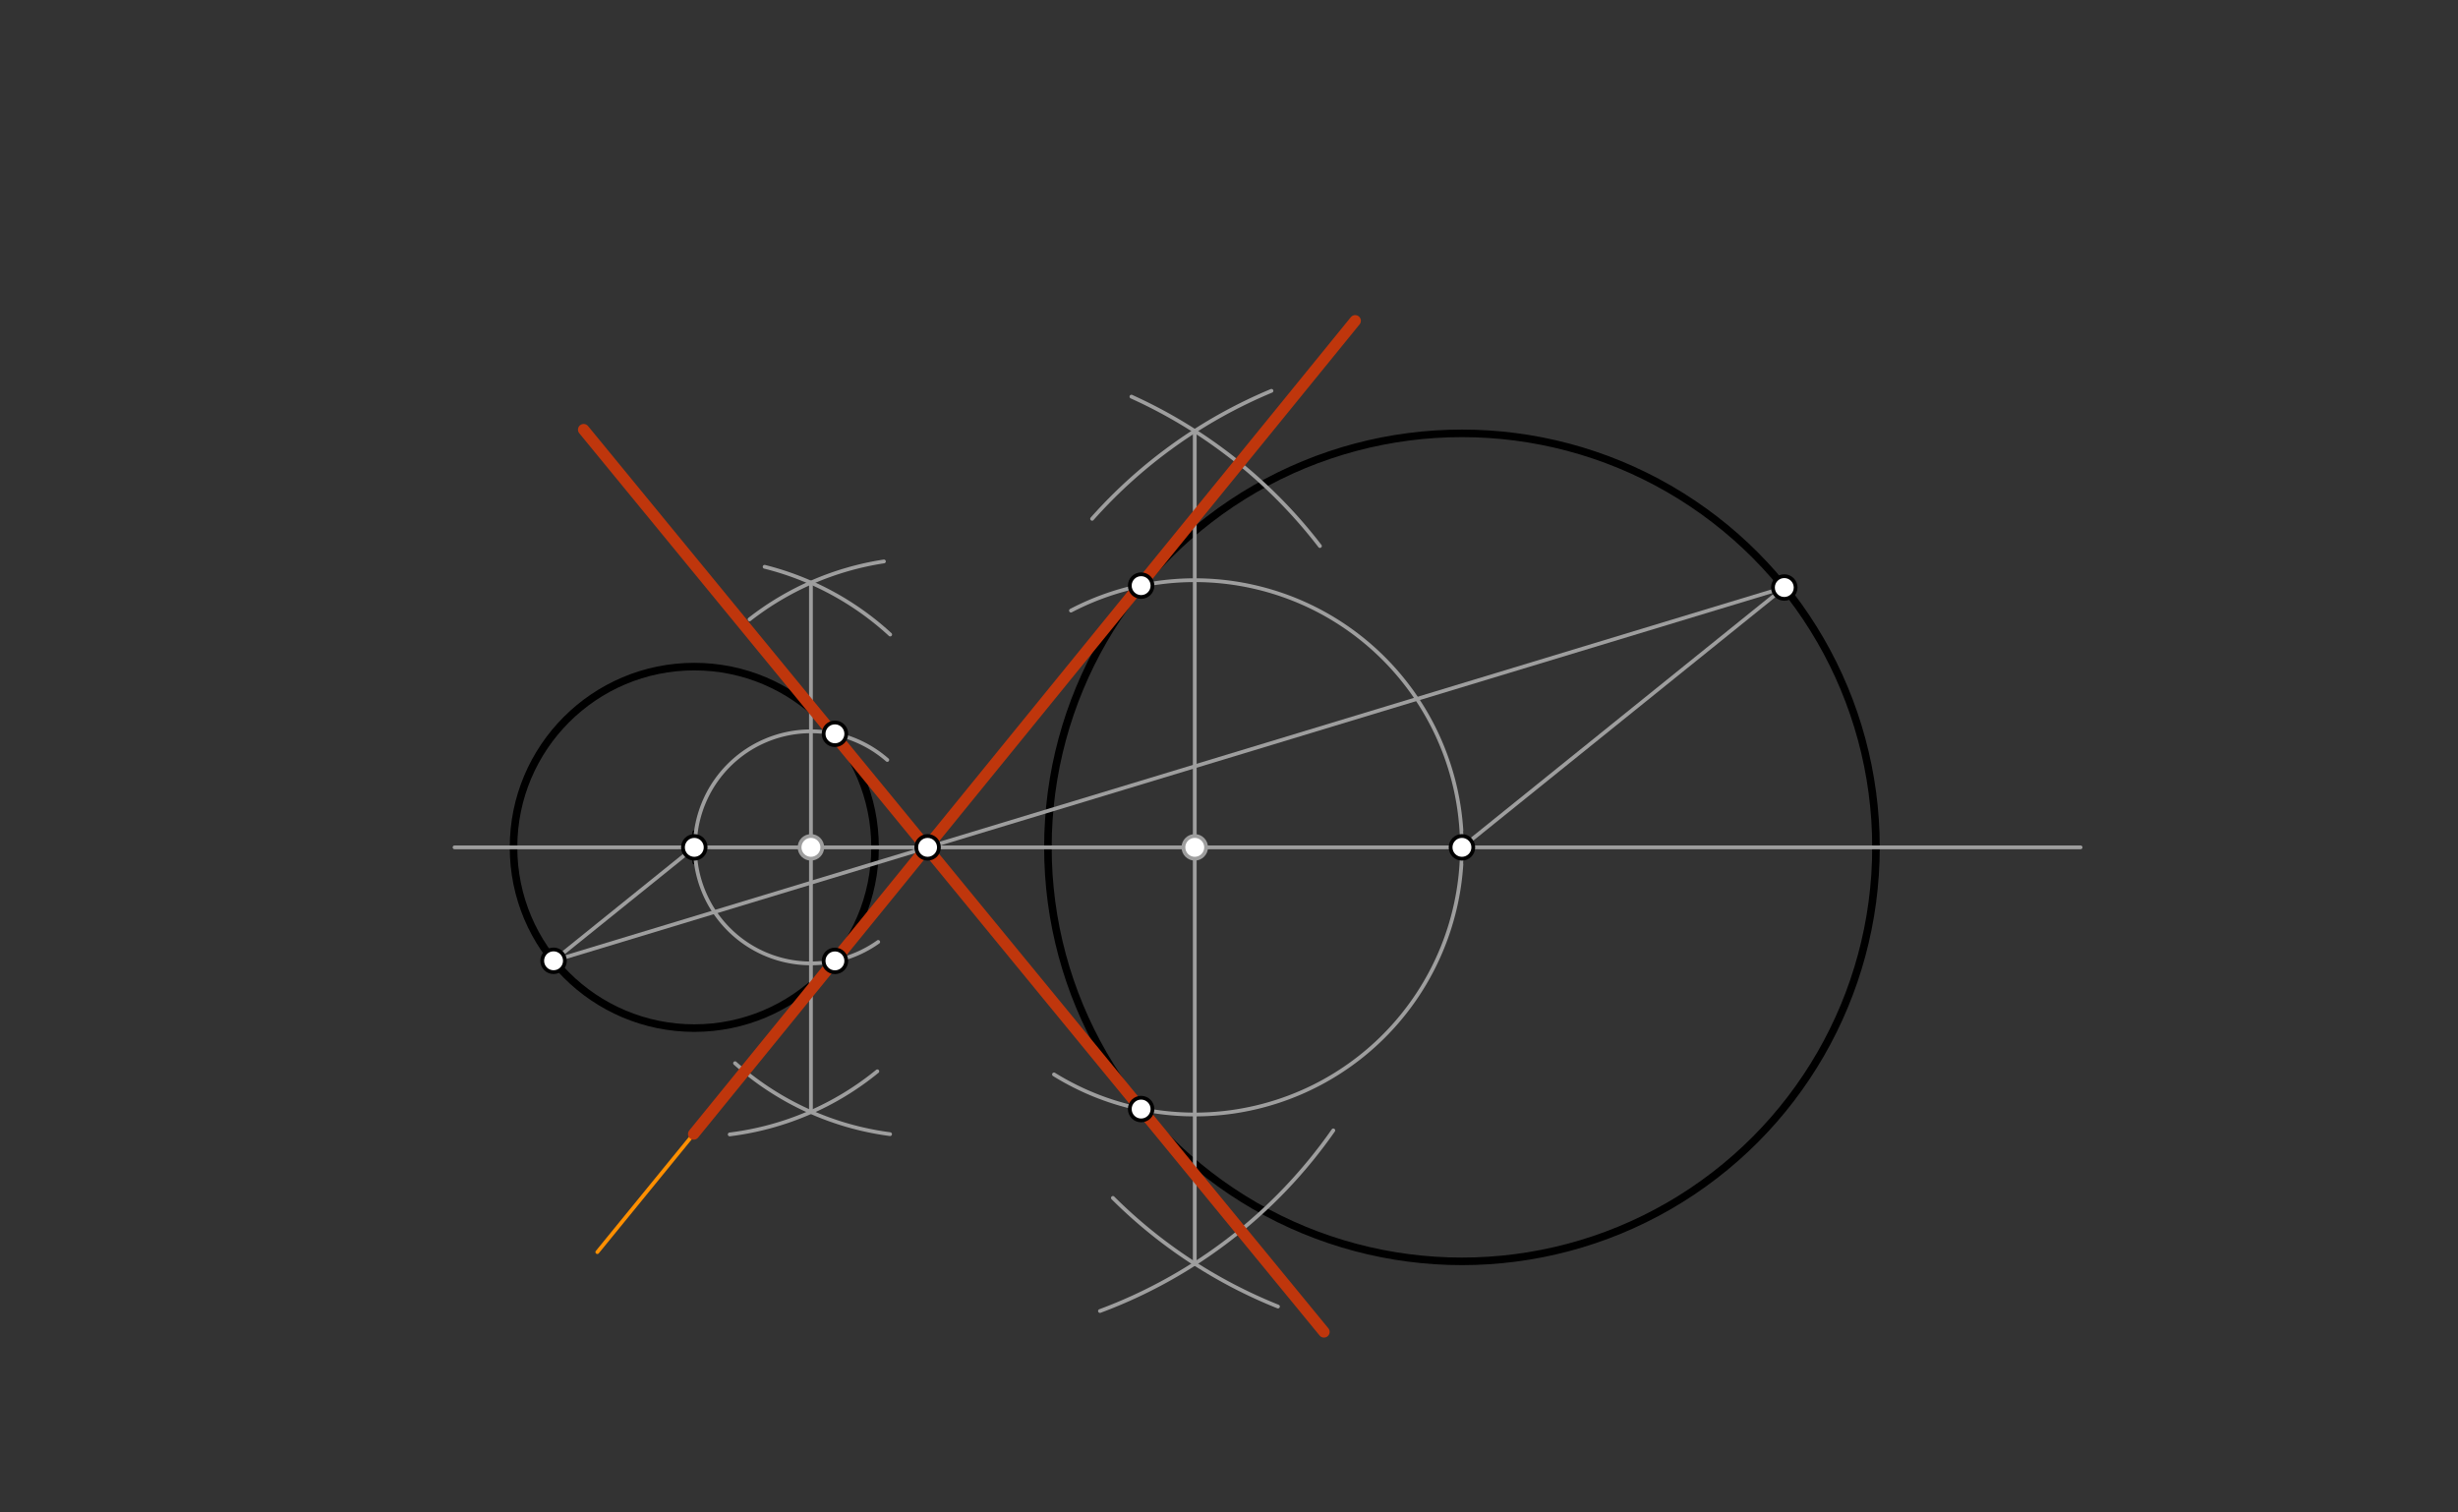 <svg xmlns="http://www.w3.org/2000/svg" class="svg--816" height="100%" preserveAspectRatio="xMidYMid meet" viewBox="0 0 650 400" width="100%"><rect x="0" y="0" width="650" height="400" fill="#333333" stroke="none"/><defs><marker id="marker-arrow" markerHeight="16" markerUnits="userSpaceOnUse" markerWidth="24" orient="auto-start-reverse" refX="24" refY="4" viewBox="0 0 24 8"><path d="M 0 0 L 24 4 L 0 8 z" stroke="inherit"></path></marker></defs><g class="aux-layer--949"></g><g class="main-layer--75a"><g class="element--733"><g class="center--a87"><line x1="179.6" y1="224.1" x2="187.6" y2="224.1" stroke="#000000" stroke-width="1" stroke-linecap="round"></line><line x1="183.6" y1="220.1" x2="183.6" y2="228.1" stroke="#000000" stroke-width="1" stroke-linecap="round"></line><circle class="hit--87b" cx="183.6" cy="224.1" r="4" stroke="none" fill="transparent"></circle></g><circle cx="183.6" cy="224.1" fill="none" r="47.802" stroke="#000000" stroke-dasharray="none" stroke-width="2"></circle></g><g class="element--733"><g class="center--a87"><line x1="382.6" y1="224.1" x2="390.6" y2="224.1" stroke="#000000" stroke-width="1" stroke-linecap="round"></line><line x1="386.6" y1="220.1" x2="386.6" y2="228.1" stroke="#000000" stroke-width="1" stroke-linecap="round"></line><circle class="hit--87b" cx="386.6" cy="224.1" r="4" stroke="none" fill="transparent"></circle></g><circle cx="386.6" cy="224.1" fill="none" r="109.49" stroke="#000000" stroke-dasharray="none" stroke-width="2"></circle></g><g class="element--733"><line stroke="#9E9E9E" stroke-dasharray="none" stroke-linecap="round" stroke-width="1" x1="120.2" x2="550.2" y1="224.1" y2="224.1"></line></g><g class="element--733"><line stroke="#9E9E9E" stroke-dasharray="none" stroke-linecap="round" stroke-width="1" x1="386.6" x2="471.841" y1="224.1" y2="155.383"></line></g><g class="element--733"><line stroke="#9E9E9E" stroke-dasharray="none" stroke-linecap="round" stroke-width="1" x1="183.6" x2="146.385" y1="224.1" y2="254.101"></line></g><g class="element--733"><line stroke="#9E9E9E" stroke-dasharray="none" stroke-linecap="round" stroke-width="1" x1="146.385" x2="471.841" y1="254.101" y2="155.383"></line></g><g class="element--733"><path d="M 202.2 149.9 A 76.496 76.496 0 0 1 235.403 167.814" fill="none" stroke="#9E9E9E" stroke-dasharray="none" stroke-linecap="round" stroke-width="1"></path></g><g class="element--733"><path d="M 232.005 283.333 A 76.496 76.496 0 0 1 192.968 300.02" fill="none" stroke="#9E9E9E" stroke-dasharray="none" stroke-linecap="round" stroke-width="1"></path></g><g class="element--733"><path d="M 233.747 148.481 A 76.496 76.496 0 0 0 198.22 163.802" fill="none" stroke="#9E9E9E" stroke-dasharray="none" stroke-linecap="round" stroke-width="1"></path></g><g class="element--733"><path d="M 194.376 281.188 A 76.496 76.496 0 0 0 235.371 299.95" fill="none" stroke="#9E9E9E" stroke-dasharray="none" stroke-linecap="round" stroke-width="1"></path></g><g class="element--733"><line stroke="#9E9E9E" stroke-dasharray="none" stroke-linecap="round" stroke-width="1" x1="214.446" x2="214.446" y1="154.099" y2="294.101"></line></g><g class="element--733"><path d="M 234.634 200.984 A 30.69 30.69 0 1 0 232.235 249.109" fill="none" stroke="#9E9E9E" stroke-dasharray="none" stroke-linecap="round" stroke-width="1"></path></g><g class="element--733"><path d="M 299.2 104.9 A 130.823 130.823 0 0 1 349.044 144.411" fill="none" stroke="#9E9E9E" stroke-dasharray="none" stroke-linecap="round" stroke-width="1"></path></g><g class="element--733"><path d="M 352.582 298.957 A 130.823 130.823 0 0 1 290.878 346.724" fill="none" stroke="#9E9E9E" stroke-dasharray="none" stroke-linecap="round" stroke-width="1"></path></g><g class="element--733"><path d="M 336.228 103.364 A 130.823 130.823 0 0 0 288.8 137.21" fill="none" stroke="#9E9E9E" stroke-dasharray="none" stroke-linecap="round" stroke-width="1"></path></g><g class="element--733"><path d="M 294.303 316.814 A 130.823 130.823 0 0 0 337.95 345.54" fill="none" stroke="#9E9E9E" stroke-dasharray="none" stroke-linecap="round" stroke-width="1"></path></g><g class="element--733"><line stroke="#9E9E9E" stroke-dasharray="none" stroke-linecap="round" stroke-width="1" x1="315.946" x2="315.946" y1="113.997" y2="334.203"></line></g><g class="element--733"><path d="M 283.212 161.487 A 70.654 70.654 0 1 1 278.722 284.152" fill="none" stroke="#9E9E9E" stroke-dasharray="none" stroke-linecap="round" stroke-width="1"></path></g><g class="element--733"><line stroke="#FF8F00" stroke-dasharray="none" stroke-linecap="round" stroke-width="1" x1="301.764" x2="157.955" y1="154.885" y2="331.147"></line></g><g class="element--733"><line stroke="#BF360C" stroke-dasharray="none" stroke-linecap="round" stroke-width="3" x1="183.439" x2="358.372" y1="299.911" y2="84.839"></line></g><g class="element--733"><line stroke="#BF360C" stroke-dasharray="none" stroke-linecap="round" stroke-width="3" x1="350.116" x2="154.341" y1="352.25" y2="113.63"></line></g><g class="element--733"><circle cx="386.6" cy="224.1" r="3" stroke="#000000" stroke-width="1" fill="#ffffff"></circle>}</g><g class="element--733"><circle cx="183.6" cy="224.1" r="3" stroke="#000000" stroke-width="1" fill="#ffffff"></circle>}</g><g class="element--733"><circle cx="632.2" cy="-28.9" r="3" stroke="#9E9E9E" stroke-width="1" fill="#ffffff"></circle>}</g><g class="element--733"><circle cx="471.841" cy="155.383" r="3" stroke="#000000" stroke-width="1" fill="#ffffff"></circle>}</g><g class="element--733"><circle cx="146.385" cy="254.101" r="3" stroke="#000000" stroke-width="1" fill="#ffffff"></circle>}</g><g class="element--733"><circle cx="245.293" cy="224.1" r="3" stroke="#000000" stroke-width="1" fill="#ffffff"></circle>}</g><g class="element--733"><circle cx="214.446" cy="224.1" r="3" stroke="#9E9E9E" stroke-width="1" fill="#ffffff"></circle>}</g><g class="element--733"><circle cx="220.794" cy="194.074" r="3" stroke="#000000" stroke-width="1" fill="#ffffff"></circle>}</g><g class="element--733"><circle cx="220.794" cy="254.126" r="3" stroke="#000000" stroke-width="1" fill="#ffffff"></circle>}</g><g class="element--733"><circle cx="315.946" cy="224.1" r="3" stroke="#9E9E9E" stroke-width="1" fill="#ffffff"></circle>}</g><g class="element--733"><circle cx="301.764" cy="154.885" r="3" stroke="#000000" stroke-width="1" fill="#ffffff"></circle>}</g><g class="element--733"><circle cx="301.764" cy="293.315" r="3" stroke="#000000" stroke-width="1" fill="#ffffff"></circle>}</g></g><g class="snaps-layer--ac6"></g><g class="temp-layer--52d"></g></svg>
